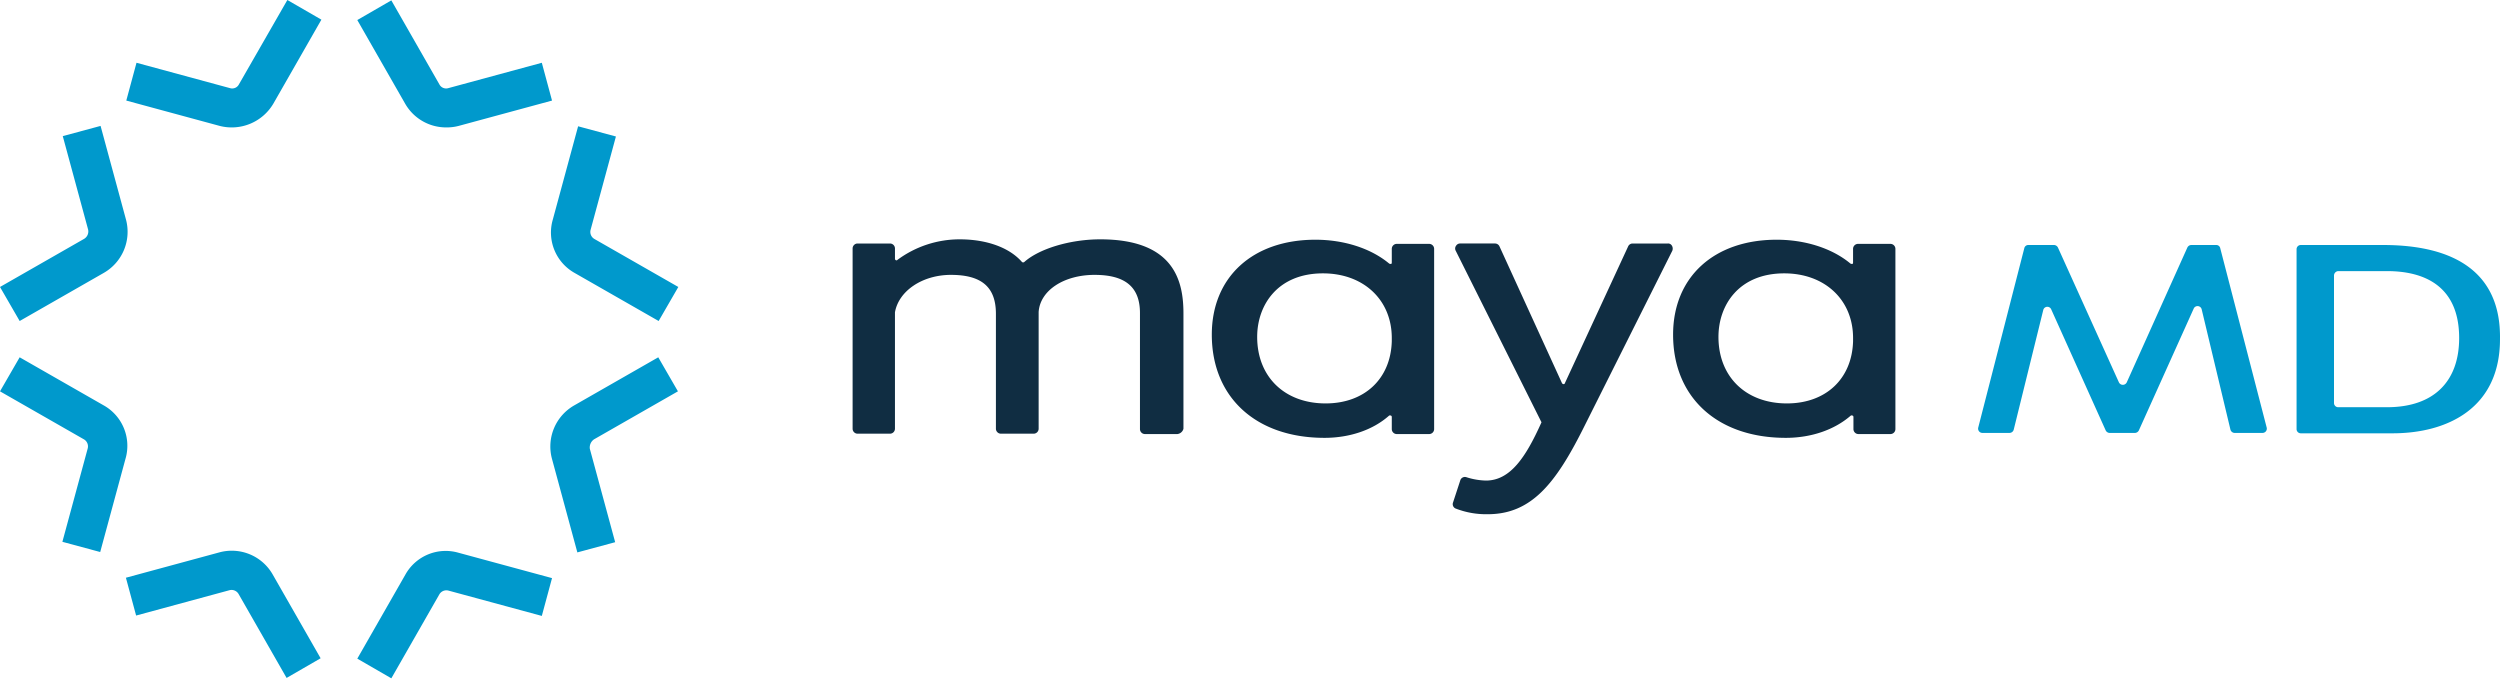 <svg xmlns="http://www.w3.org/2000/svg" width="300" height="82"><g fill="none" fill-rule="nonzero"><path fill="#102D42" d="M132.032 28.72c-3.63 0-7.35 1.135-9.12 2.723a.227.227 0 0 1-.272 0c-1.497-1.724-4.22-2.723-7.486-2.723a12.54 12.54 0 0 0-7.441 2.45c-.09.091-.136.091-.227.046a.195.195 0 0 1-.09-.182V29.81a.599.599 0 0 0-.59-.59h-3.903a.599.599 0 0 0-.59.59v21.643a.599.599 0 0 0 .59.59h3.902a.599.599 0 0 0 .59-.59V37.477c.454-2.586 3.312-4.492 6.715-4.492 3.675 0 5.4 1.452 5.4 4.674v13.793a.599.599 0 0 0 .59.59h3.947a.599.599 0 0 0 .59-.59v-14.02c.181-2.586 3.04-4.447 6.715-4.447s5.444 1.452 5.444 4.583v13.93a.599.599 0 0 0 .59.589h3.902a.858.858 0 0 0 .726-.635V37.613c0-3.81-1.044-8.893-9.982-8.893ZM171.506 29.265h-3.902a.599.599 0 0 0-.59.59v1.633c0 .136-.045.182-.09.182a.34.34 0 0 1-.228-.046c-2.178-1.815-5.399-2.858-8.847-2.858-7.532 0-12.432 4.492-12.432 11.388 0 7.532 5.308 12.387 13.52 12.387 3.04 0 5.808-.953 7.714-2.632a.2.2 0 0 1 .227-.045c.045 0 .136.045.136.181v1.452a.599.599 0 0 0 .59.59h3.902a.599.599 0 0 0 .59-.59V29.855a.599.599 0 0 0-.59-.59Zm-4.492 11.388v.318c-.136 4.492-3.267 7.44-7.94 7.44-4.9 0-8.212-3.175-8.212-7.985 0-3.81 2.45-7.622 7.894-7.622 4.9 0 8.303 3.221 8.258 7.85ZM200.135 29.22h-4.22a.59.59 0 0 0-.544.362l-7.577 16.38a.168.168 0 0 1-.181.136.245.245 0 0 1-.182-.136l-7.486-16.38a.59.59 0 0 0-.545-.363h-4.174a.567.567 0 0 0-.499.273.558.558 0 0 0-.045.59l10.254 20.508a.136.136 0 0 1 0 .181c-1.86 4.129-3.72 6.897-6.624 6.897a8.308 8.308 0 0 1-2.36-.409.58.58 0 0 0-.726.409l-.862 2.631a.567.567 0 0 0 .318.726c1.229.477 2.539.708 3.856.68 5.264 0 8.167-3.765 11.434-10.253l10.708-21.37a.68.68 0 0 0-.046-.59.522.522 0 0 0-.499-.273ZM226.86 29.265h-3.903a.599.599 0 0 0-.59.59v1.633c0 .136-.045.182-.09.182a.34.34 0 0 1-.227-.046c-2.178-1.815-5.4-2.858-8.848-2.858-7.531 0-12.431 4.492-12.431 11.388 0 7.532 5.308 12.387 13.52 12.387 3.04 0 5.808-.953 7.759-2.632a.2.2 0 0 1 .227-.045c.045 0 .136.045.136.181v1.452a.599.599 0 0 0 .59.59h3.856a.599.599 0 0 0 .59-.59V29.855a.599.599 0 0 0-.59-.59Zm-4.492 11.388v.318c-.137 4.492-3.267 7.44-7.94 7.44-4.9 0-8.213-3.175-8.213-7.985 0-3.81 2.45-7.622 7.895-7.622 4.9 0 8.303 3.221 8.258 7.85Z"/><path fill="#09C" d="M12.432 48.639 2.359 42.876 0 46.96l10.073 5.762c.378.22.564.665.453 1.09l-3.04 11.206 4.538 1.225 3.04-11.207a5.558 5.558 0 0 0-2.632-6.397ZM28.675 10.118a.907.907 0 0 1-1.089.454L16.38 7.532l-1.225 4.537 11.207 3.04a5.803 5.803 0 0 0 6.443-2.677l5.762-10.073L34.483 0l-5.808 10.118ZM10.073 28.675 0 34.437l2.36 4.084 10.072-5.762a5.68 5.68 0 0 0 2.677-6.443l-3.04-11.207-4.537 1.225 3.04 11.207c.103.447-.1.908-.5 1.134ZM26.316 66.288l-11.207 3.04 1.225 4.537 11.207-3.04a.975.975 0 0 1 1.089.454l5.762 10.073 4.083-2.36-5.762-10.072a5.653 5.653 0 0 0-6.397-2.632ZM71.28 52.722l10.072-5.762-2.36-4.084L68.92 48.64a5.68 5.68 0 0 0-2.677 6.442l3.04 11.207 4.537-1.225-3.04-11.207c-.06-.441.133-.88.5-1.134ZM53.539 15.29a5.635 5.635 0 0 0 1.497-.181l11.207-3.04-1.225-4.537-11.207 3.04a.907.907 0 0 1-1.089-.454L46.96.045l-4.084 2.36 5.763 10.072a5.658 5.658 0 0 0 4.9 2.813ZM70.87 27.586l3.04-11.207-4.536-1.225-3.04 11.207a5.558 5.558 0 0 0 2.631 6.398l10.073 5.762 2.36-4.084-10.073-5.762a.975.975 0 0 1-.454-1.089ZM48.639 68.965l-5.763 10.073 4.084 2.36 5.762-10.073a.975.975 0 0 1 1.09-.454l11.206 3.04 1.225-4.537-11.207-3.04a5.535 5.535 0 0 0-6.397 2.631ZM266.424 29.764a.476.476 0 0 0-.454-.363h-3.04a.544.544 0 0 0-.454.318l-7.26 16.152a.522.522 0 0 1-.952 0l-7.305-16.152a.544.544 0 0 0-.454-.318h-3.085a.49.49 0 0 0-.499.363l-5.535 21.552a.517.517 0 0 0 .499.635h3.267a.53.53 0 0 0 .499-.409l3.539-14.337a.504.504 0 0 1 .952-.09l6.534 14.518c.082.18.256.303.454.318h3.085a.544.544 0 0 0 .454-.318l6.579-14.61a.508.508 0 0 1 .952.091l3.449 14.428c.055.234.26.4.499.409h3.357a.517.517 0 0 0 .5-.635l-5.581-21.552ZM285.979 29.401h-9.891a.504.504 0 0 0-.5.5v21.596a.504.504 0 0 0 .5.5h11.025c6.488 0 12.931-2.95 12.886-11.39.09-7.94-5.49-11.206-14.02-11.206Zm.454 19.465h-5.853a.504.504 0 0 1-.5-.5v-15.29a.544.544 0 0 1 .5-.544h5.853c4.582 0 8.666 1.86 8.666 8.03 0 5.127-2.95 8.304-8.666 8.304Z"/></g></svg>